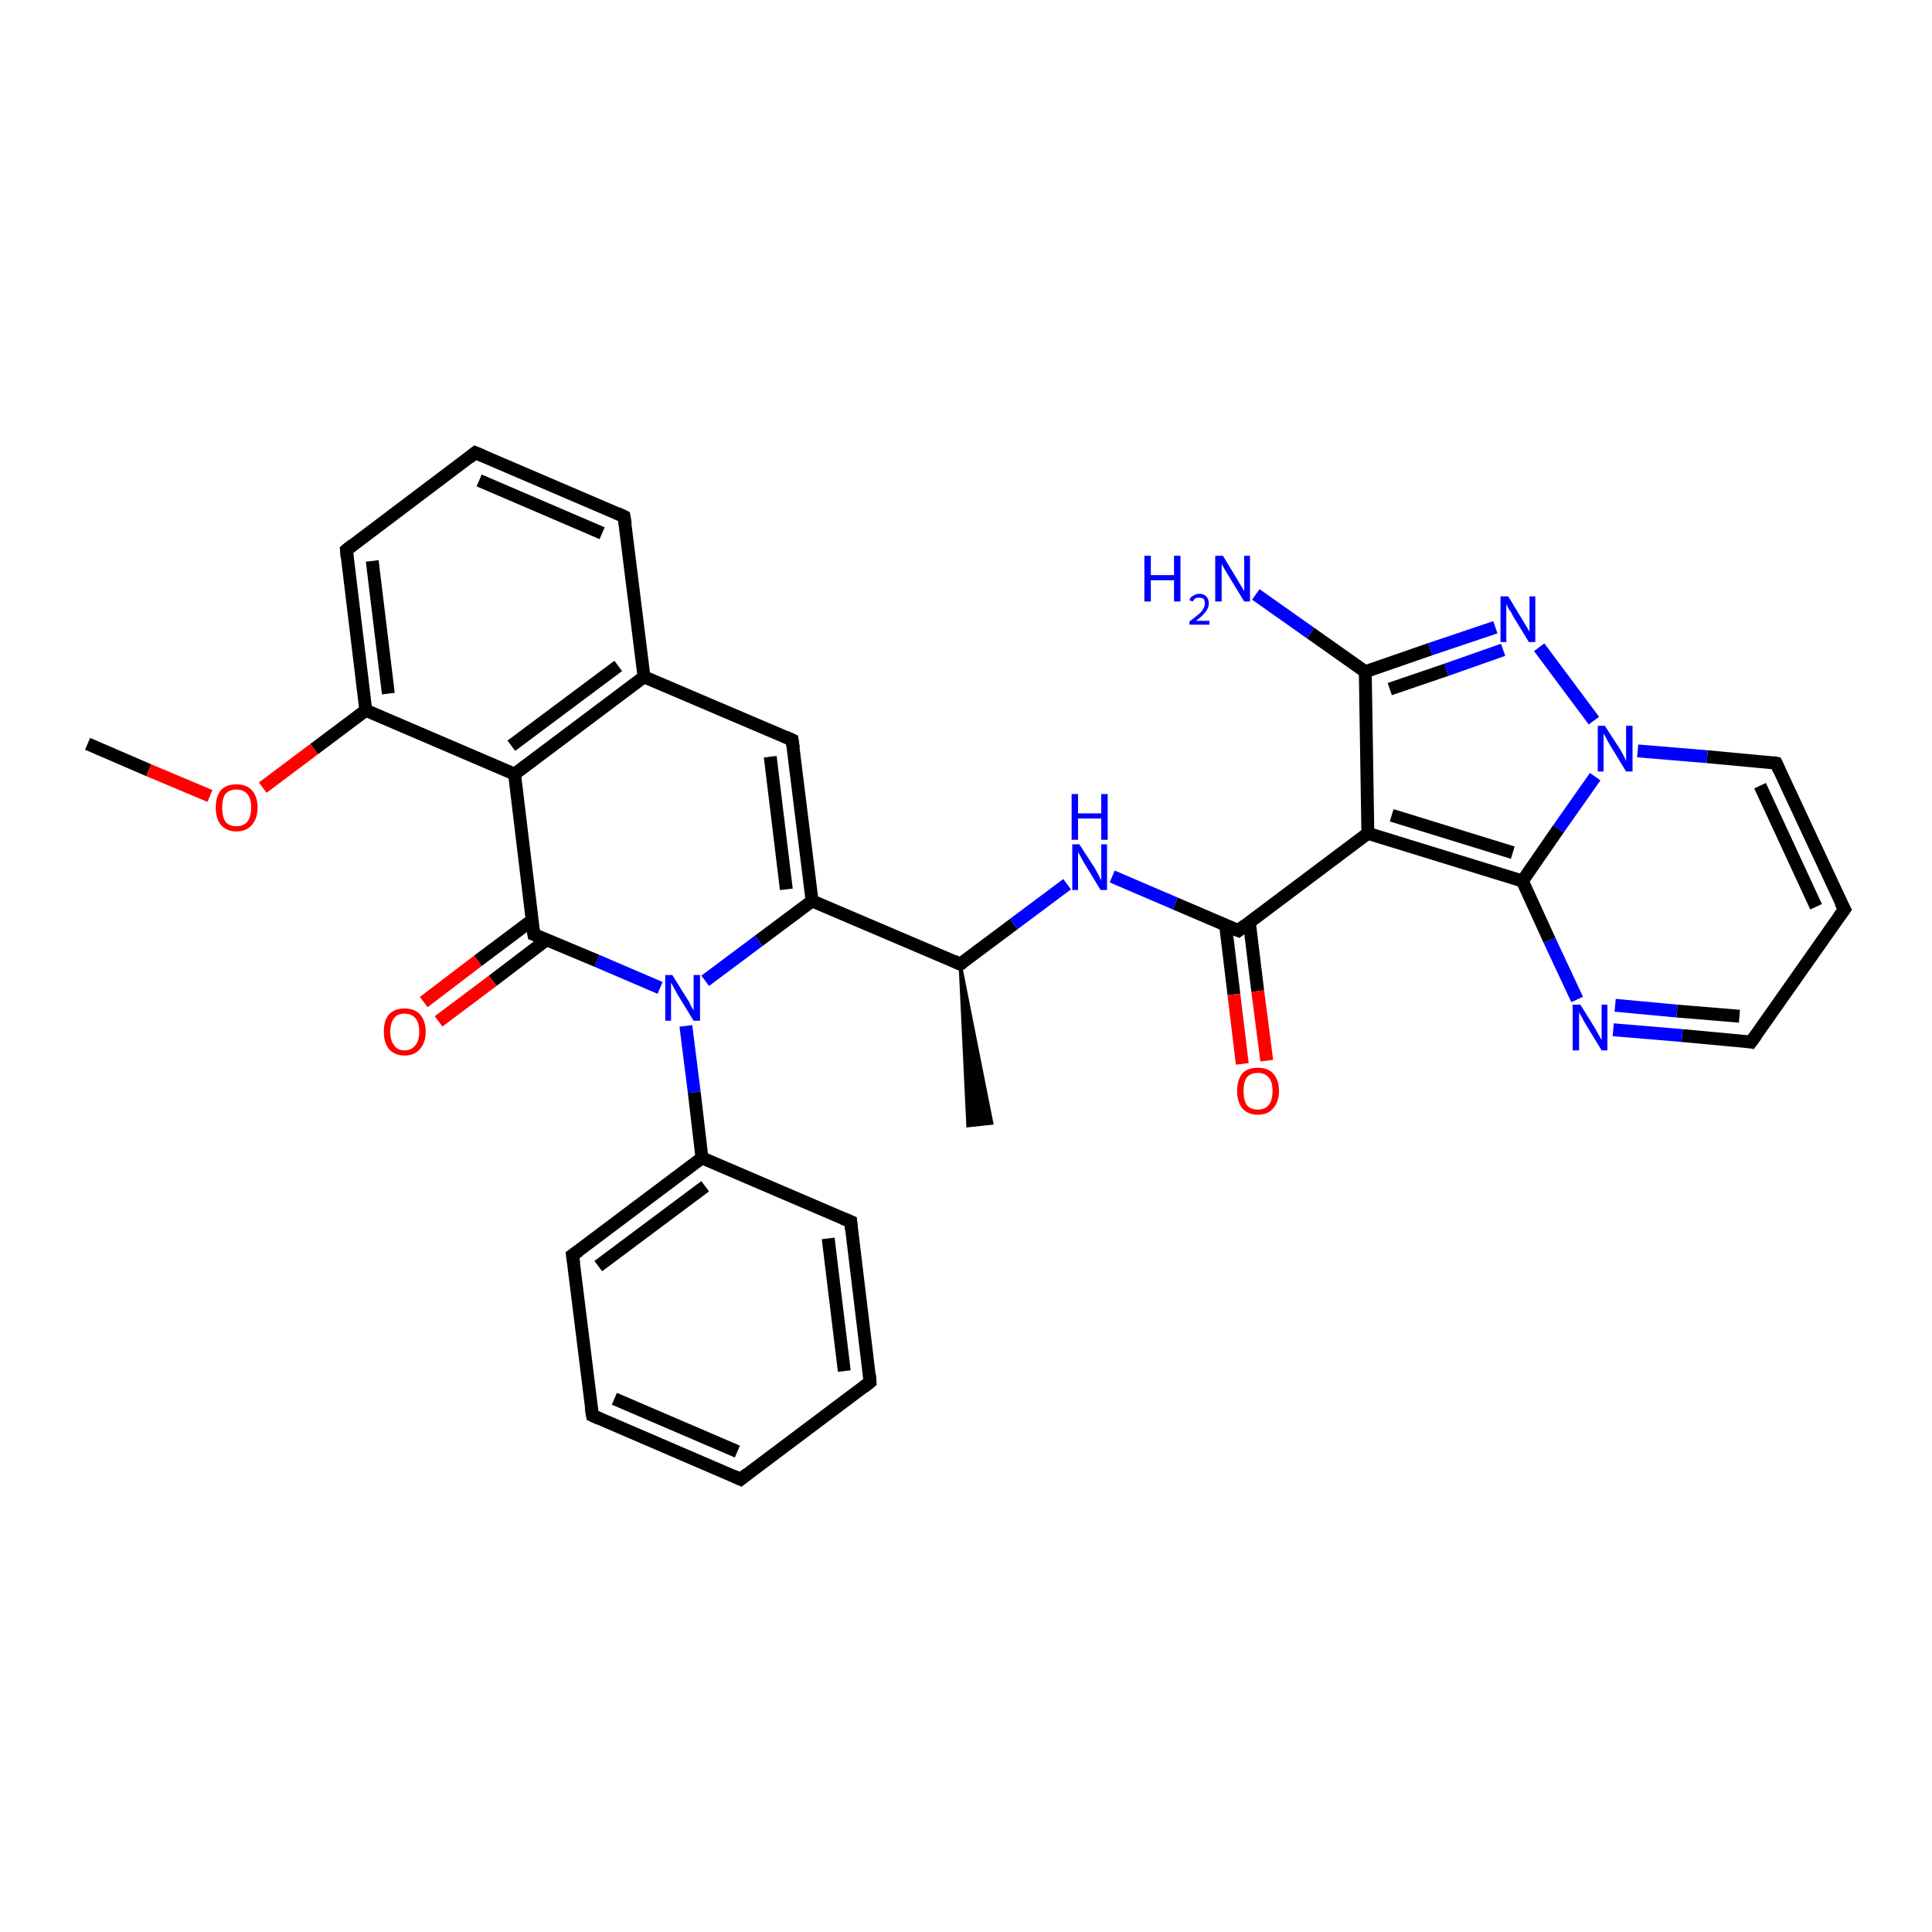 <?xml version='1.0' encoding='iso-8859-1'?>
<svg version='1.1' baseProfile='full'
              xmlns='http://www.w3.org/2000/svg'
                      xmlns:rdkit='http://www.rdkit.org/xml'
                      xmlns:xlink='http://www.w3.org/1999/xlink'
                  xml:space='preserve'
width='300px' height='300px' viewBox='0 0 300 300'>
<!-- END OF HEADER -->
<rect style='opacity:1.0;fill:#FFFFFF;stroke:none' width='300.0' height='300.0' x='0.0' y='0.0'> </rect>
<path class='bond-0 atom-0 atom-1' d='M 13.6,115.5 L 23.1,119.6' style='fill:none;fill-rule:evenodd;stroke:#000000;stroke-width:2.0px;stroke-linecap:butt;stroke-linejoin:miter;stroke-opacity:1' />
<path class='bond-0 atom-0 atom-1' d='M 23.1,119.6 L 32.6,123.6' style='fill:none;fill-rule:evenodd;stroke:#FF0000;stroke-width:2.0px;stroke-linecap:butt;stroke-linejoin:miter;stroke-opacity:1' />
<path class='bond-1 atom-1 atom-2' d='M 40.8,122.3 L 48.8,116.3' style='fill:none;fill-rule:evenodd;stroke:#FF0000;stroke-width:2.0px;stroke-linecap:butt;stroke-linejoin:miter;stroke-opacity:1' />
<path class='bond-1 atom-1 atom-2' d='M 48.8,116.3 L 56.8,110.3' style='fill:none;fill-rule:evenodd;stroke:#000000;stroke-width:2.0px;stroke-linecap:butt;stroke-linejoin:miter;stroke-opacity:1' />
<path class='bond-2 atom-2 atom-3' d='M 56.8,110.3 L 53.8,85.4' style='fill:none;fill-rule:evenodd;stroke:#000000;stroke-width:2.0px;stroke-linecap:butt;stroke-linejoin:miter;stroke-opacity:1' />
<path class='bond-2 atom-2 atom-3' d='M 60.3,107.7 L 57.8,87.1' style='fill:none;fill-rule:evenodd;stroke:#000000;stroke-width:2.0px;stroke-linecap:butt;stroke-linejoin:miter;stroke-opacity:1' />
<path class='bond-3 atom-3 atom-4' d='M 53.8,85.4 L 73.8,70.3' style='fill:none;fill-rule:evenodd;stroke:#000000;stroke-width:2.0px;stroke-linecap:butt;stroke-linejoin:miter;stroke-opacity:1' />
<path class='bond-4 atom-4 atom-5' d='M 73.8,70.3 L 96.9,80.2' style='fill:none;fill-rule:evenodd;stroke:#000000;stroke-width:2.0px;stroke-linecap:butt;stroke-linejoin:miter;stroke-opacity:1' />
<path class='bond-4 atom-4 atom-5' d='M 74.4,74.6 L 93.5,82.8' style='fill:none;fill-rule:evenodd;stroke:#000000;stroke-width:2.0px;stroke-linecap:butt;stroke-linejoin:miter;stroke-opacity:1' />
<path class='bond-5 atom-5 atom-6' d='M 96.9,80.2 L 100.0,105.1' style='fill:none;fill-rule:evenodd;stroke:#000000;stroke-width:2.0px;stroke-linecap:butt;stroke-linejoin:miter;stroke-opacity:1' />
<path class='bond-6 atom-6 atom-7' d='M 100.0,105.1 L 123.0,114.9' style='fill:none;fill-rule:evenodd;stroke:#000000;stroke-width:2.0px;stroke-linecap:butt;stroke-linejoin:miter;stroke-opacity:1' />
<path class='bond-7 atom-7 atom-8' d='M 123.0,114.9 L 126.1,139.9' style='fill:none;fill-rule:evenodd;stroke:#000000;stroke-width:2.0px;stroke-linecap:butt;stroke-linejoin:miter;stroke-opacity:1' />
<path class='bond-7 atom-7 atom-8' d='M 119.6,117.5 L 122.1,138.1' style='fill:none;fill-rule:evenodd;stroke:#000000;stroke-width:2.0px;stroke-linecap:butt;stroke-linejoin:miter;stroke-opacity:1' />
<path class='bond-8 atom-8 atom-9' d='M 126.1,139.9 L 149.1,149.7' style='fill:none;fill-rule:evenodd;stroke:#000000;stroke-width:2.0px;stroke-linecap:butt;stroke-linejoin:miter;stroke-opacity:1' />
<path class='bond-9 atom-9 atom-10' d='M 149.1,149.7 L 154.0,174.4 L 150.3,174.8 Z' style='fill:#000000;fill-rule:evenodd;fill-opacity:1;stroke:#000000;stroke-width:0.5px;stroke-linecap:butt;stroke-linejoin:miter;stroke-opacity:1;' />
<path class='bond-10 atom-9 atom-11' d='M 149.1,149.7 L 157.4,143.5' style='fill:none;fill-rule:evenodd;stroke:#000000;stroke-width:2.0px;stroke-linecap:butt;stroke-linejoin:miter;stroke-opacity:1' />
<path class='bond-10 atom-9 atom-11' d='M 157.4,143.5 L 165.7,137.3' style='fill:none;fill-rule:evenodd;stroke:#0000FF;stroke-width:2.0px;stroke-linecap:butt;stroke-linejoin:miter;stroke-opacity:1' />
<path class='bond-11 atom-11 atom-12' d='M 172.7,136.1 L 182.5,140.3' style='fill:none;fill-rule:evenodd;stroke:#0000FF;stroke-width:2.0px;stroke-linecap:butt;stroke-linejoin:miter;stroke-opacity:1' />
<path class='bond-11 atom-11 atom-12' d='M 182.5,140.3 L 192.3,144.5' style='fill:none;fill-rule:evenodd;stroke:#000000;stroke-width:2.0px;stroke-linecap:butt;stroke-linejoin:miter;stroke-opacity:1' />
<path class='bond-12 atom-12 atom-13' d='M 190.3,143.6 L 191.6,154.4' style='fill:none;fill-rule:evenodd;stroke:#000000;stroke-width:2.0px;stroke-linecap:butt;stroke-linejoin:miter;stroke-opacity:1' />
<path class='bond-12 atom-12 atom-13' d='M 191.6,154.4 L 192.9,165.2' style='fill:none;fill-rule:evenodd;stroke:#FF0000;stroke-width:2.0px;stroke-linecap:butt;stroke-linejoin:miter;stroke-opacity:1' />
<path class='bond-12 atom-12 atom-13' d='M 194.0,143.2 L 195.3,153.9' style='fill:none;fill-rule:evenodd;stroke:#000000;stroke-width:2.0px;stroke-linecap:butt;stroke-linejoin:miter;stroke-opacity:1' />
<path class='bond-12 atom-12 atom-13' d='M 195.3,153.9 L 196.7,164.7' style='fill:none;fill-rule:evenodd;stroke:#FF0000;stroke-width:2.0px;stroke-linecap:butt;stroke-linejoin:miter;stroke-opacity:1' />
<path class='bond-13 atom-12 atom-14' d='M 192.3,144.5 L 212.4,129.4' style='fill:none;fill-rule:evenodd;stroke:#000000;stroke-width:2.0px;stroke-linecap:butt;stroke-linejoin:miter;stroke-opacity:1' />
<path class='bond-14 atom-14 atom-15' d='M 212.4,129.4 L 212.0,104.3' style='fill:none;fill-rule:evenodd;stroke:#000000;stroke-width:2.0px;stroke-linecap:butt;stroke-linejoin:miter;stroke-opacity:1' />
<path class='bond-15 atom-15 atom-16' d='M 212.0,104.3 L 203.5,98.3' style='fill:none;fill-rule:evenodd;stroke:#000000;stroke-width:2.0px;stroke-linecap:butt;stroke-linejoin:miter;stroke-opacity:1' />
<path class='bond-15 atom-15 atom-16' d='M 203.5,98.3 L 195.0,92.3' style='fill:none;fill-rule:evenodd;stroke:#0000FF;stroke-width:2.0px;stroke-linecap:butt;stroke-linejoin:miter;stroke-opacity:1' />
<path class='bond-16 atom-15 atom-17' d='M 212.0,104.3 L 222.1,100.8' style='fill:none;fill-rule:evenodd;stroke:#000000;stroke-width:2.0px;stroke-linecap:butt;stroke-linejoin:miter;stroke-opacity:1' />
<path class='bond-16 atom-15 atom-17' d='M 222.1,100.8 L 232.2,97.4' style='fill:none;fill-rule:evenodd;stroke:#0000FF;stroke-width:2.0px;stroke-linecap:butt;stroke-linejoin:miter;stroke-opacity:1' />
<path class='bond-16 atom-15 atom-17' d='M 215.8,107.0 L 224.6,104.0' style='fill:none;fill-rule:evenodd;stroke:#000000;stroke-width:2.0px;stroke-linecap:butt;stroke-linejoin:miter;stroke-opacity:1' />
<path class='bond-16 atom-15 atom-17' d='M 224.6,104.0 L 233.4,100.9' style='fill:none;fill-rule:evenodd;stroke:#0000FF;stroke-width:2.0px;stroke-linecap:butt;stroke-linejoin:miter;stroke-opacity:1' />
<path class='bond-17 atom-17 atom-18' d='M 239.0,100.5 L 247.5,111.9' style='fill:none;fill-rule:evenodd;stroke:#0000FF;stroke-width:2.0px;stroke-linecap:butt;stroke-linejoin:miter;stroke-opacity:1' />
<path class='bond-18 atom-18 atom-19' d='M 254.3,116.6 L 265.1,117.5' style='fill:none;fill-rule:evenodd;stroke:#0000FF;stroke-width:2.0px;stroke-linecap:butt;stroke-linejoin:miter;stroke-opacity:1' />
<path class='bond-18 atom-18 atom-19' d='M 265.1,117.5 L 275.8,118.5' style='fill:none;fill-rule:evenodd;stroke:#000000;stroke-width:2.0px;stroke-linecap:butt;stroke-linejoin:miter;stroke-opacity:1' />
<path class='bond-19 atom-19 atom-20' d='M 275.8,118.5 L 286.4,141.2' style='fill:none;fill-rule:evenodd;stroke:#000000;stroke-width:2.0px;stroke-linecap:butt;stroke-linejoin:miter;stroke-opacity:1' />
<path class='bond-19 atom-19 atom-20' d='M 273.3,122.0 L 282.0,140.8' style='fill:none;fill-rule:evenodd;stroke:#000000;stroke-width:2.0px;stroke-linecap:butt;stroke-linejoin:miter;stroke-opacity:1' />
<path class='bond-20 atom-20 atom-21' d='M 286.4,141.2 L 271.9,161.8' style='fill:none;fill-rule:evenodd;stroke:#000000;stroke-width:2.0px;stroke-linecap:butt;stroke-linejoin:miter;stroke-opacity:1' />
<path class='bond-21 atom-21 atom-22' d='M 271.9,161.8 L 261.2,160.8' style='fill:none;fill-rule:evenodd;stroke:#000000;stroke-width:2.0px;stroke-linecap:butt;stroke-linejoin:miter;stroke-opacity:1' />
<path class='bond-21 atom-21 atom-22' d='M 261.2,160.8 L 250.5,159.9' style='fill:none;fill-rule:evenodd;stroke:#0000FF;stroke-width:2.0px;stroke-linecap:butt;stroke-linejoin:miter;stroke-opacity:1' />
<path class='bond-21 atom-21 atom-22' d='M 270.1,157.8 L 260.4,157.0' style='fill:none;fill-rule:evenodd;stroke:#000000;stroke-width:2.0px;stroke-linecap:butt;stroke-linejoin:miter;stroke-opacity:1' />
<path class='bond-21 atom-21 atom-22' d='M 260.4,157.0 L 250.8,156.1' style='fill:none;fill-rule:evenodd;stroke:#0000FF;stroke-width:2.0px;stroke-linecap:butt;stroke-linejoin:miter;stroke-opacity:1' />
<path class='bond-22 atom-22 atom-23' d='M 244.9,155.2 L 240.6,146.0' style='fill:none;fill-rule:evenodd;stroke:#0000FF;stroke-width:2.0px;stroke-linecap:butt;stroke-linejoin:miter;stroke-opacity:1' />
<path class='bond-22 atom-22 atom-23' d='M 240.6,146.0 L 236.4,136.8' style='fill:none;fill-rule:evenodd;stroke:#000000;stroke-width:2.0px;stroke-linecap:butt;stroke-linejoin:miter;stroke-opacity:1' />
<path class='bond-23 atom-8 atom-24' d='M 126.1,139.9 L 117.8,146.1' style='fill:none;fill-rule:evenodd;stroke:#000000;stroke-width:2.0px;stroke-linecap:butt;stroke-linejoin:miter;stroke-opacity:1' />
<path class='bond-23 atom-8 atom-24' d='M 117.8,146.1 L 109.5,152.3' style='fill:none;fill-rule:evenodd;stroke:#0000FF;stroke-width:2.0px;stroke-linecap:butt;stroke-linejoin:miter;stroke-opacity:1' />
<path class='bond-24 atom-24 atom-25' d='M 106.5,159.3 L 107.8,169.6' style='fill:none;fill-rule:evenodd;stroke:#0000FF;stroke-width:2.0px;stroke-linecap:butt;stroke-linejoin:miter;stroke-opacity:1' />
<path class='bond-24 atom-24 atom-25' d='M 107.8,169.6 L 109.0,179.8' style='fill:none;fill-rule:evenodd;stroke:#000000;stroke-width:2.0px;stroke-linecap:butt;stroke-linejoin:miter;stroke-opacity:1' />
<path class='bond-25 atom-25 atom-26' d='M 109.0,179.8 L 88.9,194.9' style='fill:none;fill-rule:evenodd;stroke:#000000;stroke-width:2.0px;stroke-linecap:butt;stroke-linejoin:miter;stroke-opacity:1' />
<path class='bond-25 atom-25 atom-26' d='M 109.5,184.2 L 92.9,196.6' style='fill:none;fill-rule:evenodd;stroke:#000000;stroke-width:2.0px;stroke-linecap:butt;stroke-linejoin:miter;stroke-opacity:1' />
<path class='bond-26 atom-26 atom-27' d='M 88.9,194.9 L 92.0,219.8' style='fill:none;fill-rule:evenodd;stroke:#000000;stroke-width:2.0px;stroke-linecap:butt;stroke-linejoin:miter;stroke-opacity:1' />
<path class='bond-27 atom-27 atom-28' d='M 92.0,219.8 L 115.0,229.7' style='fill:none;fill-rule:evenodd;stroke:#000000;stroke-width:2.0px;stroke-linecap:butt;stroke-linejoin:miter;stroke-opacity:1' />
<path class='bond-27 atom-27 atom-28' d='M 95.4,217.2 L 114.5,225.4' style='fill:none;fill-rule:evenodd;stroke:#000000;stroke-width:2.0px;stroke-linecap:butt;stroke-linejoin:miter;stroke-opacity:1' />
<path class='bond-28 atom-28 atom-29' d='M 115.0,229.7 L 135.1,214.6' style='fill:none;fill-rule:evenodd;stroke:#000000;stroke-width:2.0px;stroke-linecap:butt;stroke-linejoin:miter;stroke-opacity:1' />
<path class='bond-29 atom-29 atom-30' d='M 135.1,214.6 L 132.1,189.7' style='fill:none;fill-rule:evenodd;stroke:#000000;stroke-width:2.0px;stroke-linecap:butt;stroke-linejoin:miter;stroke-opacity:1' />
<path class='bond-29 atom-29 atom-30' d='M 131.1,212.9 L 128.6,192.3' style='fill:none;fill-rule:evenodd;stroke:#000000;stroke-width:2.0px;stroke-linecap:butt;stroke-linejoin:miter;stroke-opacity:1' />
<path class='bond-30 atom-24 atom-31' d='M 102.5,153.4 L 92.7,149.2' style='fill:none;fill-rule:evenodd;stroke:#0000FF;stroke-width:2.0px;stroke-linecap:butt;stroke-linejoin:miter;stroke-opacity:1' />
<path class='bond-30 atom-24 atom-31' d='M 92.7,149.2 L 82.9,145.1' style='fill:none;fill-rule:evenodd;stroke:#000000;stroke-width:2.0px;stroke-linecap:butt;stroke-linejoin:miter;stroke-opacity:1' />
<path class='bond-31 atom-31 atom-32' d='M 82.6,142.9 L 74.2,149.2' style='fill:none;fill-rule:evenodd;stroke:#000000;stroke-width:2.0px;stroke-linecap:butt;stroke-linejoin:miter;stroke-opacity:1' />
<path class='bond-31 atom-31 atom-32' d='M 74.2,149.2 L 65.8,155.6' style='fill:none;fill-rule:evenodd;stroke:#FF0000;stroke-width:2.0px;stroke-linecap:butt;stroke-linejoin:miter;stroke-opacity:1' />
<path class='bond-31 atom-31 atom-32' d='M 84.9,145.9 L 76.5,152.3' style='fill:none;fill-rule:evenodd;stroke:#000000;stroke-width:2.0px;stroke-linecap:butt;stroke-linejoin:miter;stroke-opacity:1' />
<path class='bond-31 atom-31 atom-32' d='M 76.5,152.3 L 68.1,158.6' style='fill:none;fill-rule:evenodd;stroke:#FF0000;stroke-width:2.0px;stroke-linecap:butt;stroke-linejoin:miter;stroke-opacity:1' />
<path class='bond-32 atom-31 atom-33' d='M 82.9,145.1 L 79.9,120.2' style='fill:none;fill-rule:evenodd;stroke:#000000;stroke-width:2.0px;stroke-linecap:butt;stroke-linejoin:miter;stroke-opacity:1' />
<path class='bond-33 atom-33 atom-2' d='M 79.9,120.2 L 56.8,110.3' style='fill:none;fill-rule:evenodd;stroke:#000000;stroke-width:2.0px;stroke-linecap:butt;stroke-linejoin:miter;stroke-opacity:1' />
<path class='bond-34 atom-33 atom-6' d='M 79.9,120.2 L 100.0,105.1' style='fill:none;fill-rule:evenodd;stroke:#000000;stroke-width:2.0px;stroke-linecap:butt;stroke-linejoin:miter;stroke-opacity:1' />
<path class='bond-34 atom-33 atom-6' d='M 79.4,115.8 L 96.0,103.4' style='fill:none;fill-rule:evenodd;stroke:#000000;stroke-width:2.0px;stroke-linecap:butt;stroke-linejoin:miter;stroke-opacity:1' />
<path class='bond-35 atom-23 atom-14' d='M 236.4,136.8 L 212.4,129.4' style='fill:none;fill-rule:evenodd;stroke:#000000;stroke-width:2.0px;stroke-linecap:butt;stroke-linejoin:miter;stroke-opacity:1' />
<path class='bond-35 atom-23 atom-14' d='M 234.9,132.4 L 216.1,126.6' style='fill:none;fill-rule:evenodd;stroke:#000000;stroke-width:2.0px;stroke-linecap:butt;stroke-linejoin:miter;stroke-opacity:1' />
<path class='bond-36 atom-30 atom-25' d='M 132.1,189.7 L 109.0,179.8' style='fill:none;fill-rule:evenodd;stroke:#000000;stroke-width:2.0px;stroke-linecap:butt;stroke-linejoin:miter;stroke-opacity:1' />
<path class='bond-37 atom-23 atom-18' d='M 236.4,136.8 L 242.0,128.7' style='fill:none;fill-rule:evenodd;stroke:#000000;stroke-width:2.0px;stroke-linecap:butt;stroke-linejoin:miter;stroke-opacity:1' />
<path class='bond-37 atom-23 atom-18' d='M 242.0,128.7 L 247.7,120.6' style='fill:none;fill-rule:evenodd;stroke:#0000FF;stroke-width:2.0px;stroke-linecap:butt;stroke-linejoin:miter;stroke-opacity:1' />
<path d='M 53.9,86.6 L 53.8,85.4 L 54.8,84.6' style='fill:none;stroke:#000000;stroke-width:2.0px;stroke-linecap:butt;stroke-linejoin:miter;stroke-opacity:1;' />
<path d='M 72.8,71.1 L 73.8,70.3 L 75.0,70.8' style='fill:none;stroke:#000000;stroke-width:2.0px;stroke-linecap:butt;stroke-linejoin:miter;stroke-opacity:1;' />
<path d='M 95.8,79.7 L 96.9,80.2 L 97.1,81.4' style='fill:none;stroke:#000000;stroke-width:2.0px;stroke-linecap:butt;stroke-linejoin:miter;stroke-opacity:1;' />
<path d='M 121.9,114.4 L 123.0,114.9 L 123.2,116.2' style='fill:none;stroke:#000000;stroke-width:2.0px;stroke-linecap:butt;stroke-linejoin:miter;stroke-opacity:1;' />
<path d='M 148.0,149.2 L 149.1,149.7 L 149.6,149.4' style='fill:none;stroke:#000000;stroke-width:2.0px;stroke-linecap:butt;stroke-linejoin:miter;stroke-opacity:1;' />
<path d='M 191.8,144.3 L 192.3,144.5 L 193.3,143.7' style='fill:none;stroke:#000000;stroke-width:2.0px;stroke-linecap:butt;stroke-linejoin:miter;stroke-opacity:1;' />
<path d='M 275.3,118.4 L 275.8,118.5 L 276.3,119.6' style='fill:none;stroke:#000000;stroke-width:2.0px;stroke-linecap:butt;stroke-linejoin:miter;stroke-opacity:1;' />
<path d='M 285.8,140.1 L 286.4,141.2 L 285.6,142.3' style='fill:none;stroke:#000000;stroke-width:2.0px;stroke-linecap:butt;stroke-linejoin:miter;stroke-opacity:1;' />
<path d='M 272.7,160.7 L 271.9,161.8 L 271.4,161.7' style='fill:none;stroke:#000000;stroke-width:2.0px;stroke-linecap:butt;stroke-linejoin:miter;stroke-opacity:1;' />
<path d='M 89.9,194.2 L 88.9,194.9 L 89.1,196.2' style='fill:none;stroke:#000000;stroke-width:2.0px;stroke-linecap:butt;stroke-linejoin:miter;stroke-opacity:1;' />
<path d='M 91.8,218.6 L 92.0,219.8 L 93.1,220.3' style='fill:none;stroke:#000000;stroke-width:2.0px;stroke-linecap:butt;stroke-linejoin:miter;stroke-opacity:1;' />
<path d='M 113.9,229.2 L 115.0,229.7 L 116.0,228.9' style='fill:none;stroke:#000000;stroke-width:2.0px;stroke-linecap:butt;stroke-linejoin:miter;stroke-opacity:1;' />
<path d='M 134.1,215.4 L 135.1,214.6 L 135.0,213.4' style='fill:none;stroke:#000000;stroke-width:2.0px;stroke-linecap:butt;stroke-linejoin:miter;stroke-opacity:1;' />
<path d='M 132.2,190.9 L 132.1,189.7 L 130.9,189.2' style='fill:none;stroke:#000000;stroke-width:2.0px;stroke-linecap:butt;stroke-linejoin:miter;stroke-opacity:1;' />
<path d='M 83.4,145.3 L 82.9,145.1 L 82.7,143.8' style='fill:none;stroke:#000000;stroke-width:2.0px;stroke-linecap:butt;stroke-linejoin:miter;stroke-opacity:1;' />
<path class='atom-1' d='M 33.5 125.4
Q 33.5 123.7, 34.3 122.7
Q 35.1 121.8, 36.7 121.8
Q 38.3 121.8, 39.1 122.7
Q 40.0 123.7, 40.0 125.4
Q 40.0 127.1, 39.1 128.1
Q 38.3 129.1, 36.7 129.1
Q 35.2 129.1, 34.3 128.1
Q 33.5 127.1, 33.5 125.4
M 36.7 128.3
Q 37.8 128.3, 38.4 127.6
Q 39.0 126.8, 39.0 125.4
Q 39.0 124.0, 38.4 123.3
Q 37.8 122.6, 36.7 122.6
Q 35.6 122.6, 35.0 123.3
Q 34.5 124.0, 34.5 125.4
Q 34.5 126.8, 35.0 127.6
Q 35.6 128.3, 36.7 128.3
' fill='#FF0000'/>
<path class='atom-11' d='M 167.6 131.1
L 170.0 134.8
Q 170.2 135.2, 170.6 135.9
Q 170.9 136.6, 171.0 136.6
L 171.0 131.1
L 171.9 131.1
L 171.9 138.2
L 170.9 138.2
L 168.4 134.1
Q 168.1 133.6, 167.8 133.0
Q 167.5 132.5, 167.4 132.3
L 167.4 138.2
L 166.5 138.2
L 166.5 131.1
L 167.6 131.1
' fill='#0000FF'/>
<path class='atom-11' d='M 166.4 123.3
L 167.4 123.3
L 167.4 126.3
L 171.0 126.3
L 171.0 123.3
L 172.0 123.3
L 172.0 130.4
L 171.0 130.4
L 171.0 127.1
L 167.4 127.1
L 167.4 130.4
L 166.4 130.4
L 166.4 123.3
' fill='#0000FF'/>
<path class='atom-13' d='M 192.1 169.4
Q 192.1 167.7, 192.9 166.7
Q 193.7 165.8, 195.3 165.8
Q 196.9 165.8, 197.7 166.7
Q 198.6 167.7, 198.6 169.4
Q 198.6 171.1, 197.7 172.1
Q 196.9 173.1, 195.3 173.1
Q 193.8 173.1, 192.9 172.1
Q 192.1 171.1, 192.1 169.4
M 195.3 172.3
Q 196.4 172.3, 197.0 171.6
Q 197.6 170.8, 197.6 169.4
Q 197.6 168.0, 197.0 167.3
Q 196.4 166.6, 195.3 166.6
Q 194.2 166.6, 193.6 167.3
Q 193.1 168.0, 193.1 169.4
Q 193.1 170.8, 193.6 171.6
Q 194.2 172.3, 195.3 172.3
' fill='#FF0000'/>
<path class='atom-16' d='M 177.7 86.3
L 178.7 86.3
L 178.7 89.3
L 182.3 89.3
L 182.3 86.3
L 183.3 86.3
L 183.3 93.4
L 182.3 93.4
L 182.3 90.1
L 178.7 90.1
L 178.7 93.4
L 177.7 93.4
L 177.7 86.3
' fill='#0000FF'/>
<path class='atom-16' d='M 184.7 93.2
Q 184.8 92.7, 185.3 92.5
Q 185.7 92.2, 186.2 92.2
Q 186.9 92.2, 187.3 92.6
Q 187.7 93.0, 187.7 93.7
Q 187.7 94.4, 187.2 95.0
Q 186.7 95.7, 185.7 96.4
L 187.8 96.4
L 187.8 97.0
L 184.7 97.0
L 184.7 96.5
Q 185.5 95.9, 186.1 95.4
Q 186.6 95.0, 186.8 94.6
Q 187.1 94.1, 187.1 93.7
Q 187.1 93.3, 186.9 93.0
Q 186.6 92.8, 186.2 92.8
Q 185.9 92.8, 185.6 92.9
Q 185.4 93.1, 185.2 93.4
L 184.7 93.2
' fill='#0000FF'/>
<path class='atom-16' d='M 189.9 86.3
L 192.2 90.1
Q 192.4 90.5, 192.8 91.1
Q 193.2 91.8, 193.2 91.8
L 193.2 86.3
L 194.1 86.3
L 194.1 93.4
L 193.2 93.4
L 190.7 89.3
Q 190.4 88.8, 190.1 88.3
Q 189.8 87.7, 189.7 87.6
L 189.7 93.4
L 188.7 93.4
L 188.7 86.3
L 189.9 86.3
' fill='#0000FF'/>
<path class='atom-17' d='M 234.2 92.6
L 236.5 96.4
Q 236.7 96.7, 237.1 97.4
Q 237.5 98.1, 237.5 98.1
L 237.5 92.6
L 238.4 92.6
L 238.4 99.7
L 237.4 99.7
L 234.9 95.6
Q 234.7 95.1, 234.3 94.6
Q 234.0 94.0, 233.9 93.8
L 233.9 99.7
L 233.0 99.7
L 233.0 92.6
L 234.2 92.6
' fill='#0000FF'/>
<path class='atom-18' d='M 249.2 112.7
L 251.6 116.4
Q 251.8 116.8, 252.2 117.5
Q 252.5 118.2, 252.5 118.2
L 252.5 112.7
L 253.5 112.7
L 253.5 119.8
L 252.5 119.8
L 250.0 115.7
Q 249.7 115.2, 249.4 114.6
Q 249.1 114.1, 249.0 113.9
L 249.0 119.8
L 248.1 119.8
L 248.1 112.7
L 249.2 112.7
' fill='#0000FF'/>
<path class='atom-22' d='M 245.4 156.0
L 247.7 159.7
Q 247.9 160.1, 248.3 160.8
Q 248.7 161.5, 248.7 161.5
L 248.7 156.0
L 249.6 156.0
L 249.6 163.1
L 248.7 163.1
L 246.2 159.0
Q 245.9 158.5, 245.6 157.9
Q 245.3 157.4, 245.2 157.2
L 245.2 163.1
L 244.2 163.1
L 244.2 156.0
L 245.4 156.0
' fill='#0000FF'/>
<path class='atom-24' d='M 104.4 151.4
L 106.7 155.1
Q 107.0 155.5, 107.3 156.2
Q 107.7 156.9, 107.7 156.9
L 107.7 151.4
L 108.7 151.4
L 108.7 158.5
L 107.7 158.5
L 105.2 154.4
Q 104.9 153.9, 104.6 153.3
Q 104.3 152.8, 104.2 152.6
L 104.2 158.5
L 103.3 158.5
L 103.3 151.4
L 104.4 151.4
' fill='#0000FF'/>
<path class='atom-32' d='M 59.6 160.2
Q 59.6 158.5, 60.4 157.5
Q 61.3 156.6, 62.8 156.6
Q 64.4 156.6, 65.2 157.5
Q 66.1 158.5, 66.1 160.2
Q 66.1 161.9, 65.2 162.9
Q 64.4 163.9, 62.8 163.9
Q 61.3 163.9, 60.4 162.9
Q 59.6 161.9, 59.6 160.2
M 62.8 163.1
Q 63.9 163.1, 64.5 162.3
Q 65.1 161.6, 65.1 160.2
Q 65.1 158.8, 64.5 158.1
Q 63.9 157.4, 62.8 157.4
Q 61.7 157.4, 61.2 158.1
Q 60.6 158.8, 60.6 160.2
Q 60.6 161.6, 61.2 162.3
Q 61.7 163.1, 62.8 163.1
' fill='#FF0000'/>
</svg>
